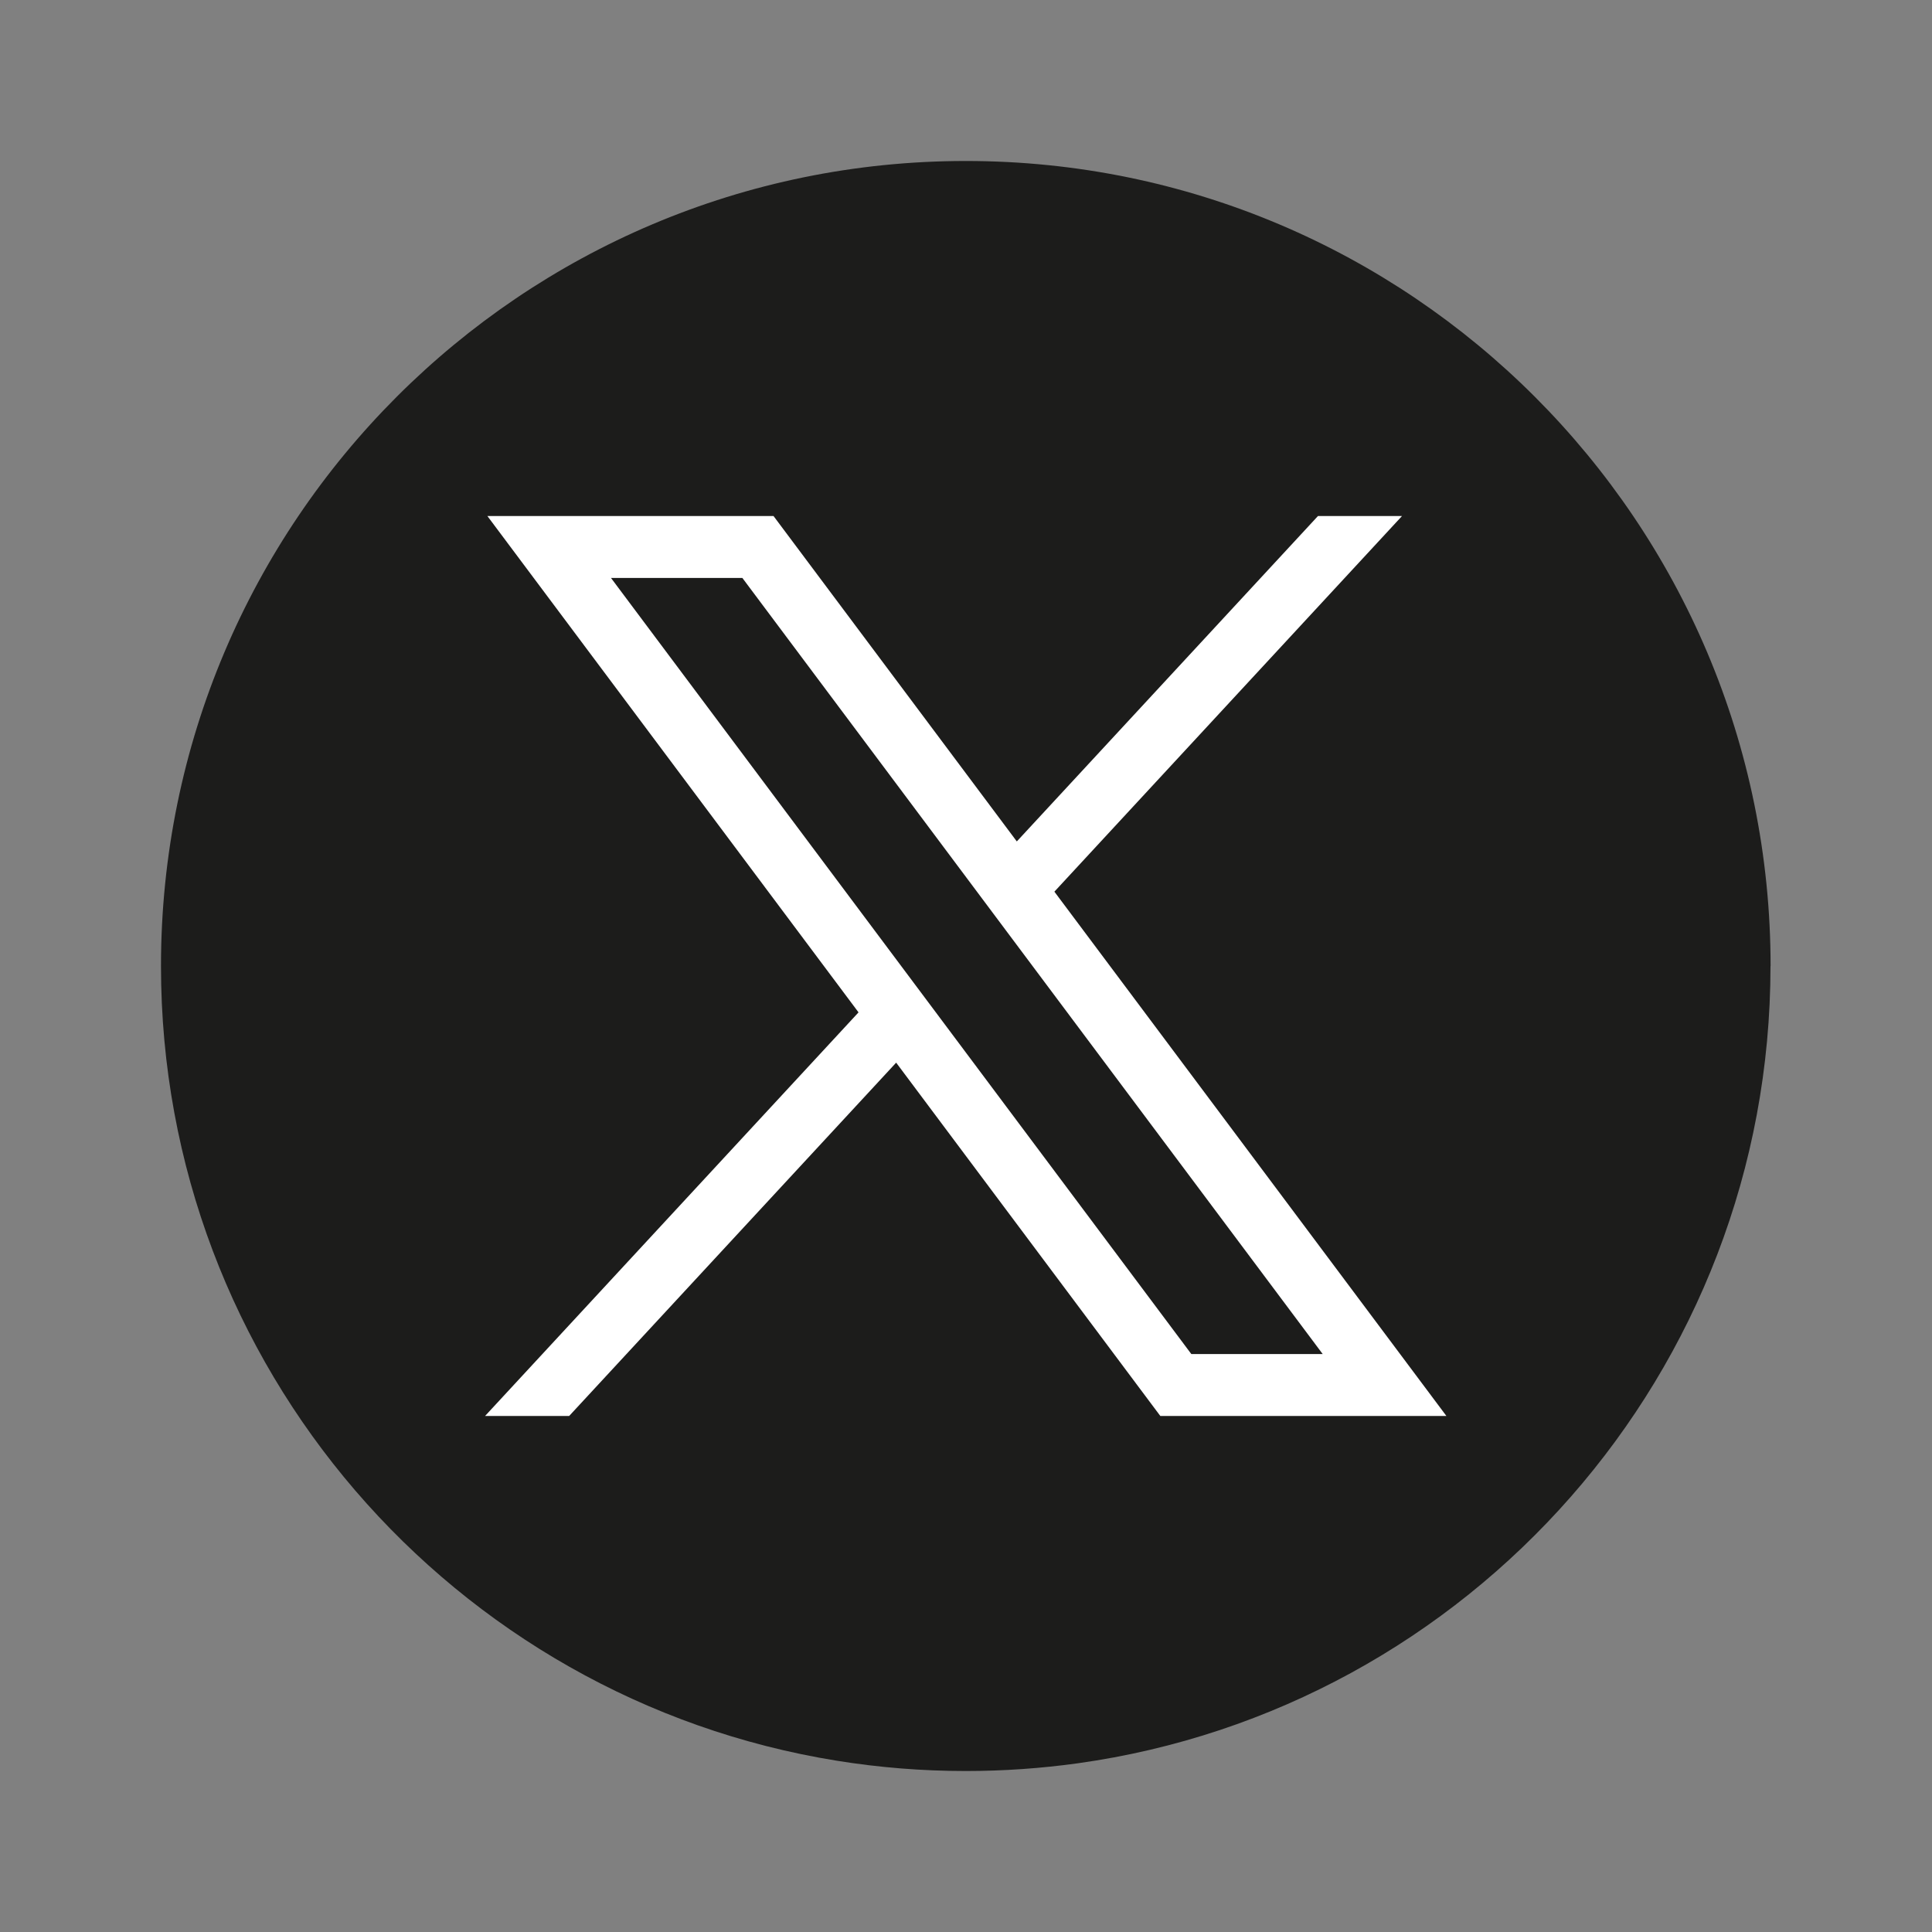 <svg width="40" height="40" viewBox="0 0 40 40" fill="none" xmlns="http://www.w3.org/2000/svg">
<rect x="0" y="0" width="40" height="40" fill="#808080" stroke="none"/>
<path d="M36.656 20.001C36.656 28.419 30.418 35.377 22.314 36.507C21.557 36.612 20.781 36.667 19.994 36.667C19.086 36.667 18.194 36.594 17.326 36.454C9.393 35.177 3.333 28.296 3.333 20.001C3.333 10.796 10.793 3.333 19.996 3.333C29.198 3.333 36.658 10.796 36.658 20.001H36.656Z" fill="#1C1C1B"/>
<path d="M10.091 10.684L17.775 20.96L10.043 29.316H11.784L18.554 22.001L24.023 29.316H29.946L21.83 18.461L29.027 10.684H27.287L21.052 17.421L16.015 10.684H10.092H10.091ZM12.65 11.966H15.37L27.385 28.034H24.665L12.65 11.966Z" fill="white"/>
</svg>
